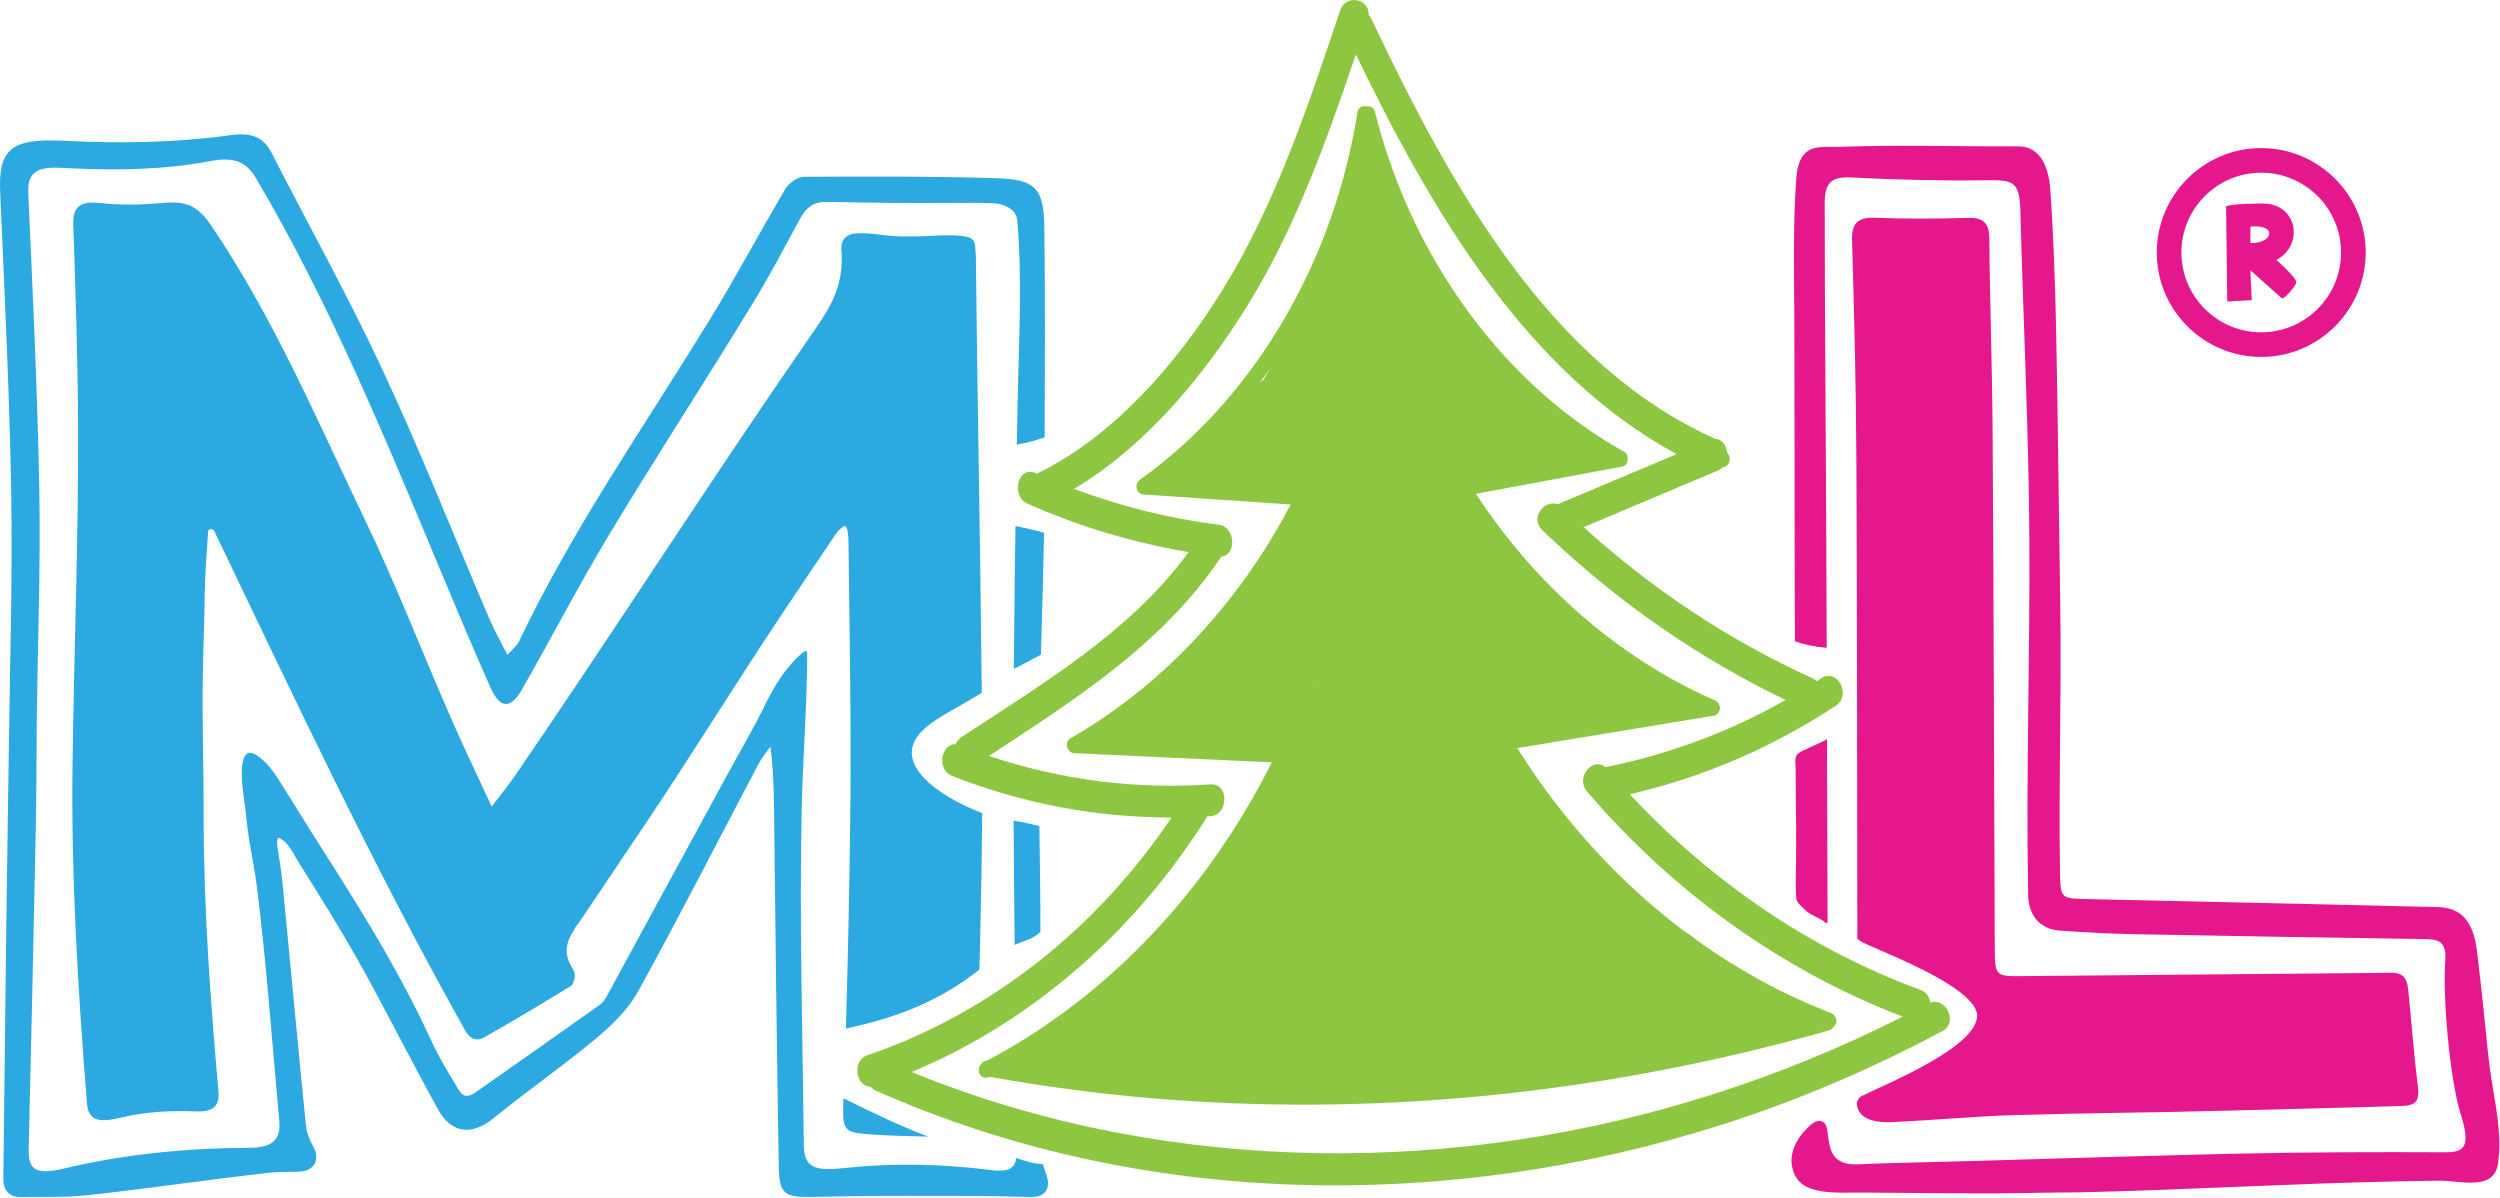 <svg xmlns="http://www.w3.org/2000/svg" fill="none" viewBox="0 0 457 219" height="219" width="457">
<path fill="#2DA9E1" d="M190.859 97.398C189.179 96.898 187.439 96.508 185.629 96.168C185.599 98.148 185.559 100.128 185.539 102.108C185.449 108.828 185.379 115.548 185.319 122.268C187.049 121.478 188.689 120.478 190.279 119.678C190.489 112.258 190.719 104.838 190.859 97.398Z"></path>
<path fill="#2DA9E1" d="M190.659 212.808C188.969 212.748 187.399 212.248 185.749 211.678C185.539 213.708 184.239 214.278 180.899 213.858C172.139 212.758 163.289 212.558 154.509 213.508C149.079 214.098 146.979 213.538 146.939 209.348C146.719 188.918 146.109 168.458 146.549 148.028C146.759 138.478 147.529 129.028 147.559 119.478C147.559 119.388 147.559 119.048 147.359 119.008C147.189 118.968 146.819 119.208 146.749 119.278C143.729 121.838 141.609 125.238 139.889 128.778C137.739 133.188 135.219 137.458 132.869 141.768C127.849 150.968 122.839 160.188 117.829 169.398C116.329 172.158 114.819 174.928 113.319 177.688C112.619 178.978 111.919 180.268 111.219 181.558C110.809 182.308 110.369 183.158 109.709 183.628C102.269 188.918 94.789 194.158 86.749 199.808C86.459 200.018 85.629 200.458 84.999 200.278C84.339 200.088 83.879 199.268 83.649 198.888C82.029 196.178 80.279 193.378 78.919 190.398C74.849 181.508 69.979 172.998 64.859 164.678C62.299 160.518 59.669 156.398 57.039 152.288C55.349 149.638 53.729 146.948 52.049 144.288C50.579 141.958 49.239 139.568 46.869 138.028C43.379 135.768 44.219 143.268 44.449 144.828C44.939 148.078 45.139 151.328 45.719 154.568C46.159 157.028 46.629 159.478 46.939 161.958C48.739 176.208 49.719 190.538 51.049 204.838C51.369 208.338 49.839 209.808 45.509 209.818C34.089 209.858 22.699 210.988 11.589 213.628C6.679 214.798 5.159 213.878 5.239 210.228C5.709 190.648 6.139 171.078 6.539 151.498C6.679 144.758 6.649 138.018 6.729 131.278C6.899 117.308 7.439 103.328 7.179 89.368C6.849 71.288 5.969 53.228 5.159 35.158C4.929 30.008 8.999 30.588 12.999 30.768C21.279 31.158 30.019 31.048 38.179 29.488C42.589 28.648 44.899 29.338 46.859 32.668C60.129 55.208 70.099 79.288 80.129 103.358C83.249 110.838 86.379 118.318 89.679 125.728C91.369 129.528 93.319 129.678 95.359 126.138C100.709 116.838 105.609 107.278 111.139 98.088C119.899 83.528 129.199 69.298 138.019 54.778C140.909 50.018 143.489 45.078 146.139 40.178C147.259 38.098 148.559 36.858 151.089 36.908C158.309 37.058 165.549 37.148 172.769 37.098C176.189 37.078 178.499 37.048 181.489 37.148C183.329 37.208 185.769 38.138 185.949 40.258C186.839 50.418 186.329 60.648 186.079 70.818C185.999 74.298 185.939 77.778 185.869 81.258C187.569 80.998 189.269 80.558 190.969 79.938C190.999 67.088 191.079 54.228 190.899 41.378C190.799 34.398 189.249 32.808 182.149 32.578C170.429 32.208 158.689 32.248 146.959 32.318C145.819 32.318 144.229 33.428 143.609 34.468C138.899 42.408 134.569 50.578 129.749 58.438C117.819 77.888 104.689 96.628 94.839 117.318C94.499 118.028 93.789 118.558 92.749 119.728C91.479 117.198 90.339 115.178 89.429 113.058C82.999 98.038 77.009 82.808 70.109 67.998C63.799 54.448 56.519 41.348 49.689 28.028C48.169 25.058 46.089 24.148 41.959 24.728C31.959 26.118 21.819 26.248 11.739 25.738C2.249 25.258 -0.311 27.088 0.029 35.028C0.819 53.338 1.729 71.658 2.049 89.988C2.309 105.328 1.819 120.678 1.629 136.018C1.499 146.628 1.299 157.228 1.169 167.838C0.969 183.678 0.799 199.528 0.609 215.378C0.579 217.678 1.689 218.878 4.029 218.828C8.019 218.738 12.039 218.918 15.999 218.488C26.939 217.278 37.829 215.678 48.759 214.418C50.629 214.208 52.509 214.218 54.379 214.198C57.579 214.178 58.569 211.888 57.269 209.598C56.579 208.378 56.059 207.078 55.919 205.688C54.459 191.078 53.099 176.468 51.689 161.858C51.549 160.378 51.349 158.908 51.129 157.448C51.039 156.858 50.939 156.168 50.819 155.438C50.679 154.618 50.499 153.748 50.869 153.148C52.709 153.838 53.509 155.888 54.469 157.438C55.149 158.528 55.829 159.618 56.509 160.698C57.869 162.878 59.229 165.048 60.559 167.238C62.159 169.868 63.729 172.508 65.239 175.188C70.369 184.318 75.029 193.708 80.109 202.868C82.599 207.348 86.409 207.538 90.259 204.388C96.329 199.428 102.799 194.958 108.819 189.948C111.789 187.468 114.789 184.588 116.629 181.258C124.219 167.498 131.359 153.488 138.689 139.588C139.269 138.478 140.119 137.508 140.839 136.478C141.529 141.858 141.479 146.908 141.539 151.958C141.779 172.418 142.009 192.888 142.359 213.348C142.439 218.218 143.439 218.888 148.269 218.798C153.989 218.688 159.719 218.588 165.439 218.598C173.049 218.618 180.669 218.548 188.279 218.808C191.319 218.908 192.199 217.018 191.149 214.378C190.949 213.878 190.799 213.358 190.659 212.828V212.808Z"></path>
<path fill="#2DA9E1" d="M190.009 151.028C188.439 150.568 186.869 150.308 185.289 150.008C185.329 157.588 185.399 165.158 185.469 172.738C187.109 171.988 189.009 171.608 190.189 170.348C190.189 163.928 190.089 157.478 189.999 151.028H190.009Z"></path>
<path fill="#2DA9E1" d="M154.179 201.098C153.969 206.918 154.139 207.038 159.779 207.408C164.199 207.698 165.239 207.618 169.669 207.778C163.519 205.398 160.169 203.698 154.189 200.768C154.189 200.878 154.189 200.978 154.179 201.088V201.098Z"></path>
<path fill="#2DA9E1" d="M178.329 46.188C178.259 44.838 178.389 43.678 176.789 43.308C175.119 42.928 173.459 43.028 171.809 43.028C169.259 43.208 167.409 43.238 164.499 43.198C161.589 43.158 159.029 42.448 156.389 42.678C154.459 42.848 153.519 44.158 153.849 46.048C154.149 52.108 152.109 55.708 148.969 60.238C130.129 87.398 112.719 114.728 94.009 141.988C92.929 143.568 91.699 145.038 89.879 147.438C87.059 141.328 84.599 136.218 82.329 131.028C77.049 118.908 72.269 106.558 66.539 94.648C57.839 76.578 50.009 58.058 38.659 41.298C36.109 37.538 34.019 36.718 29.809 37.098C26.039 37.438 22.249 37.548 18.489 37.128C14.629 36.698 13.289 37.738 13.399 41.138C13.789 53.228 14.219 65.328 14.269 77.428C14.369 98.178 13.529 118.918 13.259 139.658C12.989 160.288 14.219 180.438 15.839 200.968C15.859 201.178 15.869 201.378 15.889 201.588C16.159 205.088 18.209 205.228 22.389 204.238C26.789 203.198 31.319 202.978 35.839 203.168C39.259 203.308 40.139 201.928 39.929 199.488C38.489 183.098 37.239 166.258 37.229 149.638C37.229 139.218 36.849 129.398 37.169 118.978C37.279 115.468 37.369 111.958 37.429 108.448C37.499 104.738 37.759 101.408 38.039 97.148C38.079 96.608 38.929 96.578 39.159 97.068C53.899 127.768 68.249 158.458 85.139 188.568C85.339 188.918 85.899 189.628 86.529 189.868C87.239 190.138 88.029 189.908 88.379 189.708C94.299 186.358 98.749 183.648 104.369 180.238C104.689 180.048 105.069 179.128 105.069 178.318C105.069 177.668 104.739 177.148 104.509 176.758C102.959 174.198 103.509 172.118 105.029 169.858C105.029 169.598 105.609 168.998 105.759 168.778C106.049 168.348 106.329 167.928 106.619 167.498C107.169 166.678 107.719 165.858 108.269 165.048C109.369 163.408 110.469 161.778 111.569 160.138C113.769 156.868 115.969 153.598 118.169 150.318C126.879 137.348 135.039 124.018 143.749 111.048C145.459 108.498 147.179 105.948 148.889 103.388C149.729 102.148 150.559 100.898 151.409 99.668C152.219 98.468 152.949 97.078 154.179 96.238C155.079 95.628 155.089 98.638 155.099 99.068C155.319 116.788 155.639 133.908 155.399 151.608C155.249 163.218 154.979 176.408 154.629 188.018C164.929 185.808 172.049 182.678 179.039 177.258C179.099 174.828 179.149 172.398 179.209 169.958C179.389 162.748 179.499 155.718 179.539 148.628C172.759 146.078 164.529 140.788 167.179 135.508C168.879 132.098 173.859 130.148 179.479 126.638C179.459 124.878 179.449 124.878 179.429 123.128C179.169 97.668 178.659 72.788 178.389 47.058C178.389 46.748 178.369 46.448 178.349 46.138L178.329 46.188Z"></path>
<path fill="#E5178C" d="M417.999 54.028C417.839 54.188 417.299 54.598 417.089 54.508L411.369 49.398L411.619 54.868L407.139 55.118L406.929 37.748C407.239 37.258 413.539 37.138 414.449 37.238C420.179 37.898 420.949 45.018 416.099 47.528C416.879 48.108 419.639 50.758 419.769 51.548C419.839 51.968 418.369 53.658 417.989 54.028H417.999ZM411.369 44.418C415.619 44.588 416.309 40.888 411.369 41.428V44.418Z"></path>
<path fill="#E5178C" d="M413.349 65.248C402.819 65.248 394.259 56.678 394.259 46.158C394.259 35.638 402.829 27.068 413.349 27.068C423.869 27.068 432.449 35.638 432.449 46.158C432.449 56.678 423.879 65.248 413.349 65.248ZM413.349 31.568C405.299 31.568 398.759 38.118 398.759 46.158C398.759 54.198 405.309 60.748 413.349 60.748C421.389 60.748 427.949 54.198 427.949 46.158C427.949 38.118 421.399 31.568 413.349 31.568Z"></path>
<path fill="#E5178C" d="M436.429 177.838C439.159 177.658 439.979 178.558 440.229 180.958C440.859 187.158 441.239 192.668 442.009 198.848C442.279 201.048 441.649 202.088 439.309 202.158C428.359 202.508 417.709 202.748 406.749 203.038C393.909 203.388 381.069 203.448 368.229 203.838C360.769 204.068 353.319 204.788 345.859 205.118C341.919 205.288 339.449 204.158 339.439 201.608C339.439 201.548 339.639 200.688 340.229 200.398C344.409 198.298 361.449 191.458 361.419 185.658C361.409 182.058 352.889 177.778 346.739 175.028C342.199 172.998 339.519 172.048 339.519 171.488C339.469 142.488 339.489 113.478 339.349 84.478C339.289 71.008 338.949 57.538 338.559 44.078C338.459 40.788 339.559 39.678 342.839 39.808C348.449 40.028 354.069 39.988 359.679 39.828C362.559 39.748 363.629 40.708 363.649 43.678C363.739 55.398 364.179 67.128 364.249 78.848C364.449 110.168 364.519 141.478 364.639 172.798C364.659 178.618 364.639 178.498 370.279 178.428"></path>
<path fill="#E5178C" d="M456.839 210.828C457.169 204.848 455.459 198.998 454.869 193.068C454.229 186.648 453.559 180.218 452.789 173.808C452.129 168.278 449.749 165.918 445.739 165.818C424.409 165.318 403.089 164.818 381.759 164.358C376.609 164.248 376.659 164.298 376.569 159.208C376.299 142.868 376.869 126.828 376.609 110.488C376.349 93.908 376.209 77.318 375.869 60.738C375.689 52.018 375.399 43.288 374.789 34.588C374.409 29.308 372.199 26.748 368.979 26.758C359.929 26.798 349.969 26.538 340.919 26.718C339.199 26.748 337.489 26.798 335.769 26.848C334.319 26.888 332.659 26.718 331.279 27.198C329.119 27.948 328.509 30.468 328.369 32.508C328.149 35.548 328.029 38.598 327.979 41.638C327.869 47.648 327.999 53.658 328.009 59.668C328.019 75.328 328.069 90.998 328.069 106.658C328.069 110.178 328.089 113.688 328.109 117.208C329.919 117.868 331.899 118.268 333.919 118.418C333.899 112.798 333.869 106.888 333.849 100.128C333.769 79.198 333.559 58.258 333.559 37.328C333.539 33.588 334.569 32.238 338.419 32.438C346.389 32.848 354.379 33.058 362.359 32.958C367.989 32.888 369.179 32.888 369.329 38.678C369.339 39.078 369.349 39.478 369.359 39.888C369.889 59.338 370.859 79.078 370.969 98.518C371.089 120.338 370.339 141.858 370.749 163.688C370.819 167.418 372.999 169.888 376.559 170.118C381.039 170.418 385.529 170.678 390.009 170.768C407.719 171.118 425.439 171.388 443.149 171.668C445.309 171.698 447.289 171.778 446.999 175.548C446.489 182.278 447.829 197.308 449.809 203.628C451.519 209.078 450.889 210.658 447.199 210.638C434.489 210.578 421.769 210.608 409.059 210.888C406.249 210.948 403.429 211.018 400.619 211.088C395.359 211.218 390.099 211.368 384.849 211.518C379.589 211.668 374.339 211.828 369.079 211.978C363.879 212.128 358.669 212.318 353.469 212.418C350.839 212.468 348.219 212.538 345.589 212.618C344.279 212.658 342.959 212.698 341.649 212.748C340.449 212.788 339.209 212.948 338.019 212.778C337.069 212.648 336.129 212.268 335.489 211.558C334.709 210.698 334.449 209.548 334.279 208.428C334.199 207.868 334.139 207.298 334.039 206.748C333.939 206.208 333.909 205.658 333.469 205.268C332.199 204.138 330.599 205.938 329.779 206.848C328.719 208.028 327.879 209.458 327.589 211.038C327.179 213.268 328.079 215.978 330.349 216.998C331.299 217.428 332.319 217.678 333.349 217.818C335.829 218.148 338.419 217.978 340.919 217.998C343.519 218.018 346.109 218.068 348.709 218.068C353.909 218.108 359.099 218.158 364.299 218.148C369.529 218.138 374.759 217.968 379.989 217.968C399.439 217.528 418.879 216.338 438.329 215.958C440.909 215.908 443.489 215.848 446.069 215.828C449.779 215.798 455.999 217.848 456.659 212.538C456.729 211.968 456.779 211.398 456.809 210.838L456.839 210.828Z"></path>
<path fill="#E5178C" d="M328.309 149.228C328.329 153.168 328.329 149.038 328.329 152.978C328.329 154.548 328.329 156.118 328.319 157.688C328.319 159.218 328.219 160.748 328.269 162.268C328.289 162.948 328.289 163.638 328.379 164.308C328.439 164.788 328.699 165.058 329.019 165.398C329.369 165.758 329.719 166.118 330.089 166.458C331.159 167.438 332.559 167.658 333.759 168.718C333.879 168.828 334.079 168.718 334.079 168.558C334.069 163.638 334.049 159.598 334.039 154.708C334.019 147.388 333.999 141.068 333.969 135.028C333.969 135.308 331.079 136.498 330.719 136.688C330.079 137.018 329.369 137.238 328.789 137.678C327.939 138.318 328.229 139.228 328.239 140.218C328.259 143.228 328.279 146.238 328.299 149.238L328.309 149.228Z"></path>
<path fill="#8DC641" d="M352.849 183.278C352.719 182.278 352.169 181.348 351.069 180.948C331.139 173.638 312.959 161.338 297.929 145.178C311.199 142.148 323.939 136.668 335.599 128.998C338.499 127.088 335.879 122.058 332.959 123.968C332.669 124.158 332.379 124.338 332.099 124.518C331.869 124.298 331.609 124.108 331.289 123.968C316.209 117.138 302.089 107.788 289.489 96.368C297.649 92.928 305.809 89.488 313.969 86.048C316.739 84.878 315.999 80.338 313.599 80.238C283.259 66.668 265.269 34.188 250.729 3.538C250.569 3.208 250.389 2.948 250.179 2.728C250.409 -0.192 246.039 -1.242 244.959 1.968C239.089 19.458 233.179 37.268 223.609 52.778C215.109 66.558 203.609 79.698 189.649 86.538C189.609 86.558 189.579 86.578 189.539 86.598C189.429 86.548 189.329 86.508 189.219 86.458C186.089 85.068 184.709 90.678 187.809 92.058C197.319 96.288 207.179 99.208 217.279 100.918C206.499 115.728 190.199 125.168 175.749 134.758C175.219 135.108 174.879 135.568 174.689 136.058C172.059 135.888 171.139 140.688 174.039 141.838C186.919 146.908 200.509 149.468 214.159 149.438C200.359 169.988 180.699 185.368 158.559 192.898C155.619 193.898 156.499 198.658 159.139 198.648C159.399 198.948 159.729 199.208 160.139 199.388C208.709 220.928 264.449 221.558 314.469 205.688C328.429 201.258 342.029 195.458 355.099 188.468C358.009 186.918 355.719 182.268 352.869 183.268L352.849 183.278ZM203.999 207.018C191.269 204.578 178.759 200.918 166.649 195.968C188.439 186.868 207.409 170.478 220.709 149.228C220.899 149.218 221.099 149.208 221.289 149.198C224.639 148.968 224.679 143.148 221.299 143.388C207.569 144.338 193.909 142.578 180.789 138.188C196.119 128.098 212.529 117.848 223.259 101.738C226.079 101.518 225.899 96.308 222.759 95.918C213.749 94.798 204.899 92.568 196.329 89.368C209.019 81.838 219.559 69.378 227.649 56.478C236.549 42.288 242.389 26.088 247.849 9.948C261.899 39.058 279.179 68.178 306.479 83.018C299.229 86.078 291.979 89.128 284.729 92.188C282.319 91.228 279.639 94.688 281.899 96.878C282.129 97.098 282.369 97.318 282.599 97.538C282.769 97.778 282.979 97.978 283.219 98.128C296.229 110.418 310.749 120.428 326.419 127.958C316.059 133.818 304.999 137.938 293.489 140.218C293.479 140.218 293.469 140.218 293.449 140.218C291.129 138.318 287.919 142.128 290.119 144.698C306.059 163.328 325.929 177.448 347.809 185.838C303.219 208.428 252.349 216.278 203.979 207.008L203.999 207.018Z"></path>
<path fill="#8DC641" d="M334.729 185.178C326.179 181.918 318.029 177.468 310.429 172.068C309.829 171.548 309.199 171.058 308.529 170.638C308.449 170.588 308.359 170.548 308.269 170.508C300.249 164.528 292.919 157.438 286.449 149.468C283.179 145.438 280.149 141.198 277.369 136.748C286.589 135.228 295.819 133.708 305.039 132.188C307.839 131.728 310.639 131.268 313.429 130.808C313.989 130.718 314.399 129.988 314.399 129.408C314.399 128.728 313.979 128.238 313.439 128.008C306.449 124.958 299.799 120.958 293.629 116.208C287.419 111.418 281.719 105.828 276.629 99.618C274.199 96.638 271.919 93.518 269.799 90.268C278.739 88.598 287.679 86.938 296.619 85.268C297.719 85.058 297.909 83.148 296.939 82.608C288.319 77.798 280.509 71.368 273.789 63.708C267.029 55.998 261.399 47.108 257.149 37.448C254.749 31.998 252.809 26.308 251.349 20.458C251.139 19.598 250.449 19.328 249.839 19.468C249.819 19.468 249.789 19.448 249.769 19.438C249.139 19.248 248.269 19.668 248.149 20.448C246.479 31.118 243.259 41.458 238.639 51.008C234.059 60.478 228.159 69.148 221.129 76.568C217.199 80.718 212.939 84.438 208.379 87.688C207.259 88.488 207.729 90.308 209.039 90.398C218.009 91.008 226.969 91.608 235.939 92.218C232.449 98.858 228.369 105.098 223.729 110.818C218.629 117.098 212.909 122.758 206.659 127.598C203.149 130.318 199.479 132.778 195.679 134.968C194.469 135.668 195.099 137.618 196.339 137.678C206.289 138.138 216.239 138.608 226.189 139.068C228.289 139.168 230.389 139.268 232.489 139.358C227.999 148.298 222.599 156.668 216.369 164.228C209.759 172.248 202.269 179.388 194.069 185.358C189.699 188.538 185.139 191.388 180.419 193.878C179.999 193.898 179.619 194.088 179.379 194.458C178.889 194.868 178.779 195.748 179.079 196.318C179.459 197.048 180.229 197.178 180.869 196.848C180.869 196.848 180.879 196.848 180.889 196.838C190.629 198.588 200.439 199.888 210.279 200.738C220.329 201.598 230.409 201.988 240.489 201.928C250.619 201.858 260.749 201.338 270.849 200.368C280.939 199.398 290.999 197.988 300.989 196.148C310.979 194.308 320.909 192.038 330.739 189.358C331.949 189.028 333.149 188.688 334.359 188.348C334.689 188.258 334.919 188.058 335.079 187.818C335.349 187.618 335.559 187.328 335.639 186.998C335.839 186.198 335.399 185.468 334.729 185.208V185.178ZM303.459 126.248C303.459 126.248 303.459 126.178 303.459 126.138C303.519 126.178 303.589 126.218 303.649 126.248C303.589 126.248 303.529 126.248 303.459 126.248ZM240.059 124.428C240.059 124.358 240.059 124.288 240.069 124.218C240.119 124.158 240.149 124.088 240.199 124.028C240.149 124.158 240.109 124.288 240.059 124.428ZM241.259 120.988C241.259 120.988 241.259 120.938 241.259 120.908C241.259 120.908 241.269 120.918 241.279 120.928C241.279 120.948 241.269 120.968 241.259 120.988ZM238.989 89.718C238.989 89.718 238.959 89.778 238.949 89.798C238.909 89.758 238.869 89.728 238.829 89.698C238.879 89.698 238.939 89.708 238.989 89.718ZM306.449 192.108C306.449 192.108 306.459 192.108 306.469 192.118C306.439 192.118 306.419 192.128 306.389 192.138C306.409 192.138 306.429 192.118 306.449 192.108ZM330.069 186.378C330.139 186.408 330.199 186.428 330.269 186.458C330.179 186.478 330.089 186.508 329.999 186.538C330.029 186.488 330.049 186.438 330.069 186.378ZM232.279 67.158C231.899 67.798 231.519 68.448 231.139 69.088C231.089 69.178 231.029 69.268 230.979 69.358C230.729 69.558 230.499 69.758 230.259 69.968C230.709 69.368 231.149 68.768 231.579 68.168C231.819 67.838 232.049 67.498 232.289 67.158H232.279Z"></path>
<path fill="#8DC641" d="M312.339 84.678C312.499 84.858 312.699 84.988 312.919 85.058C313.459 85.148 314.009 85.248 314.549 85.338C314.719 85.398 314.899 85.408 315.069 85.368C315.239 85.368 315.409 85.298 315.559 85.198C315.709 85.108 315.839 84.978 315.929 84.828C316.049 84.688 316.129 84.528 316.169 84.338C316.249 83.968 316.229 83.548 316.039 83.218C315.969 83.118 315.899 83.018 315.839 82.928C315.679 82.748 315.479 82.618 315.259 82.548C314.719 82.458 314.169 82.358 313.629 82.268C313.459 82.208 313.279 82.198 313.109 82.238C312.939 82.238 312.769 82.308 312.619 82.408C312.469 82.498 312.339 82.628 312.249 82.778C312.129 82.918 312.049 83.078 312.009 83.268C311.929 83.638 311.949 84.058 312.139 84.388C312.209 84.488 312.279 84.588 312.339 84.678Z"></path>
</svg>
